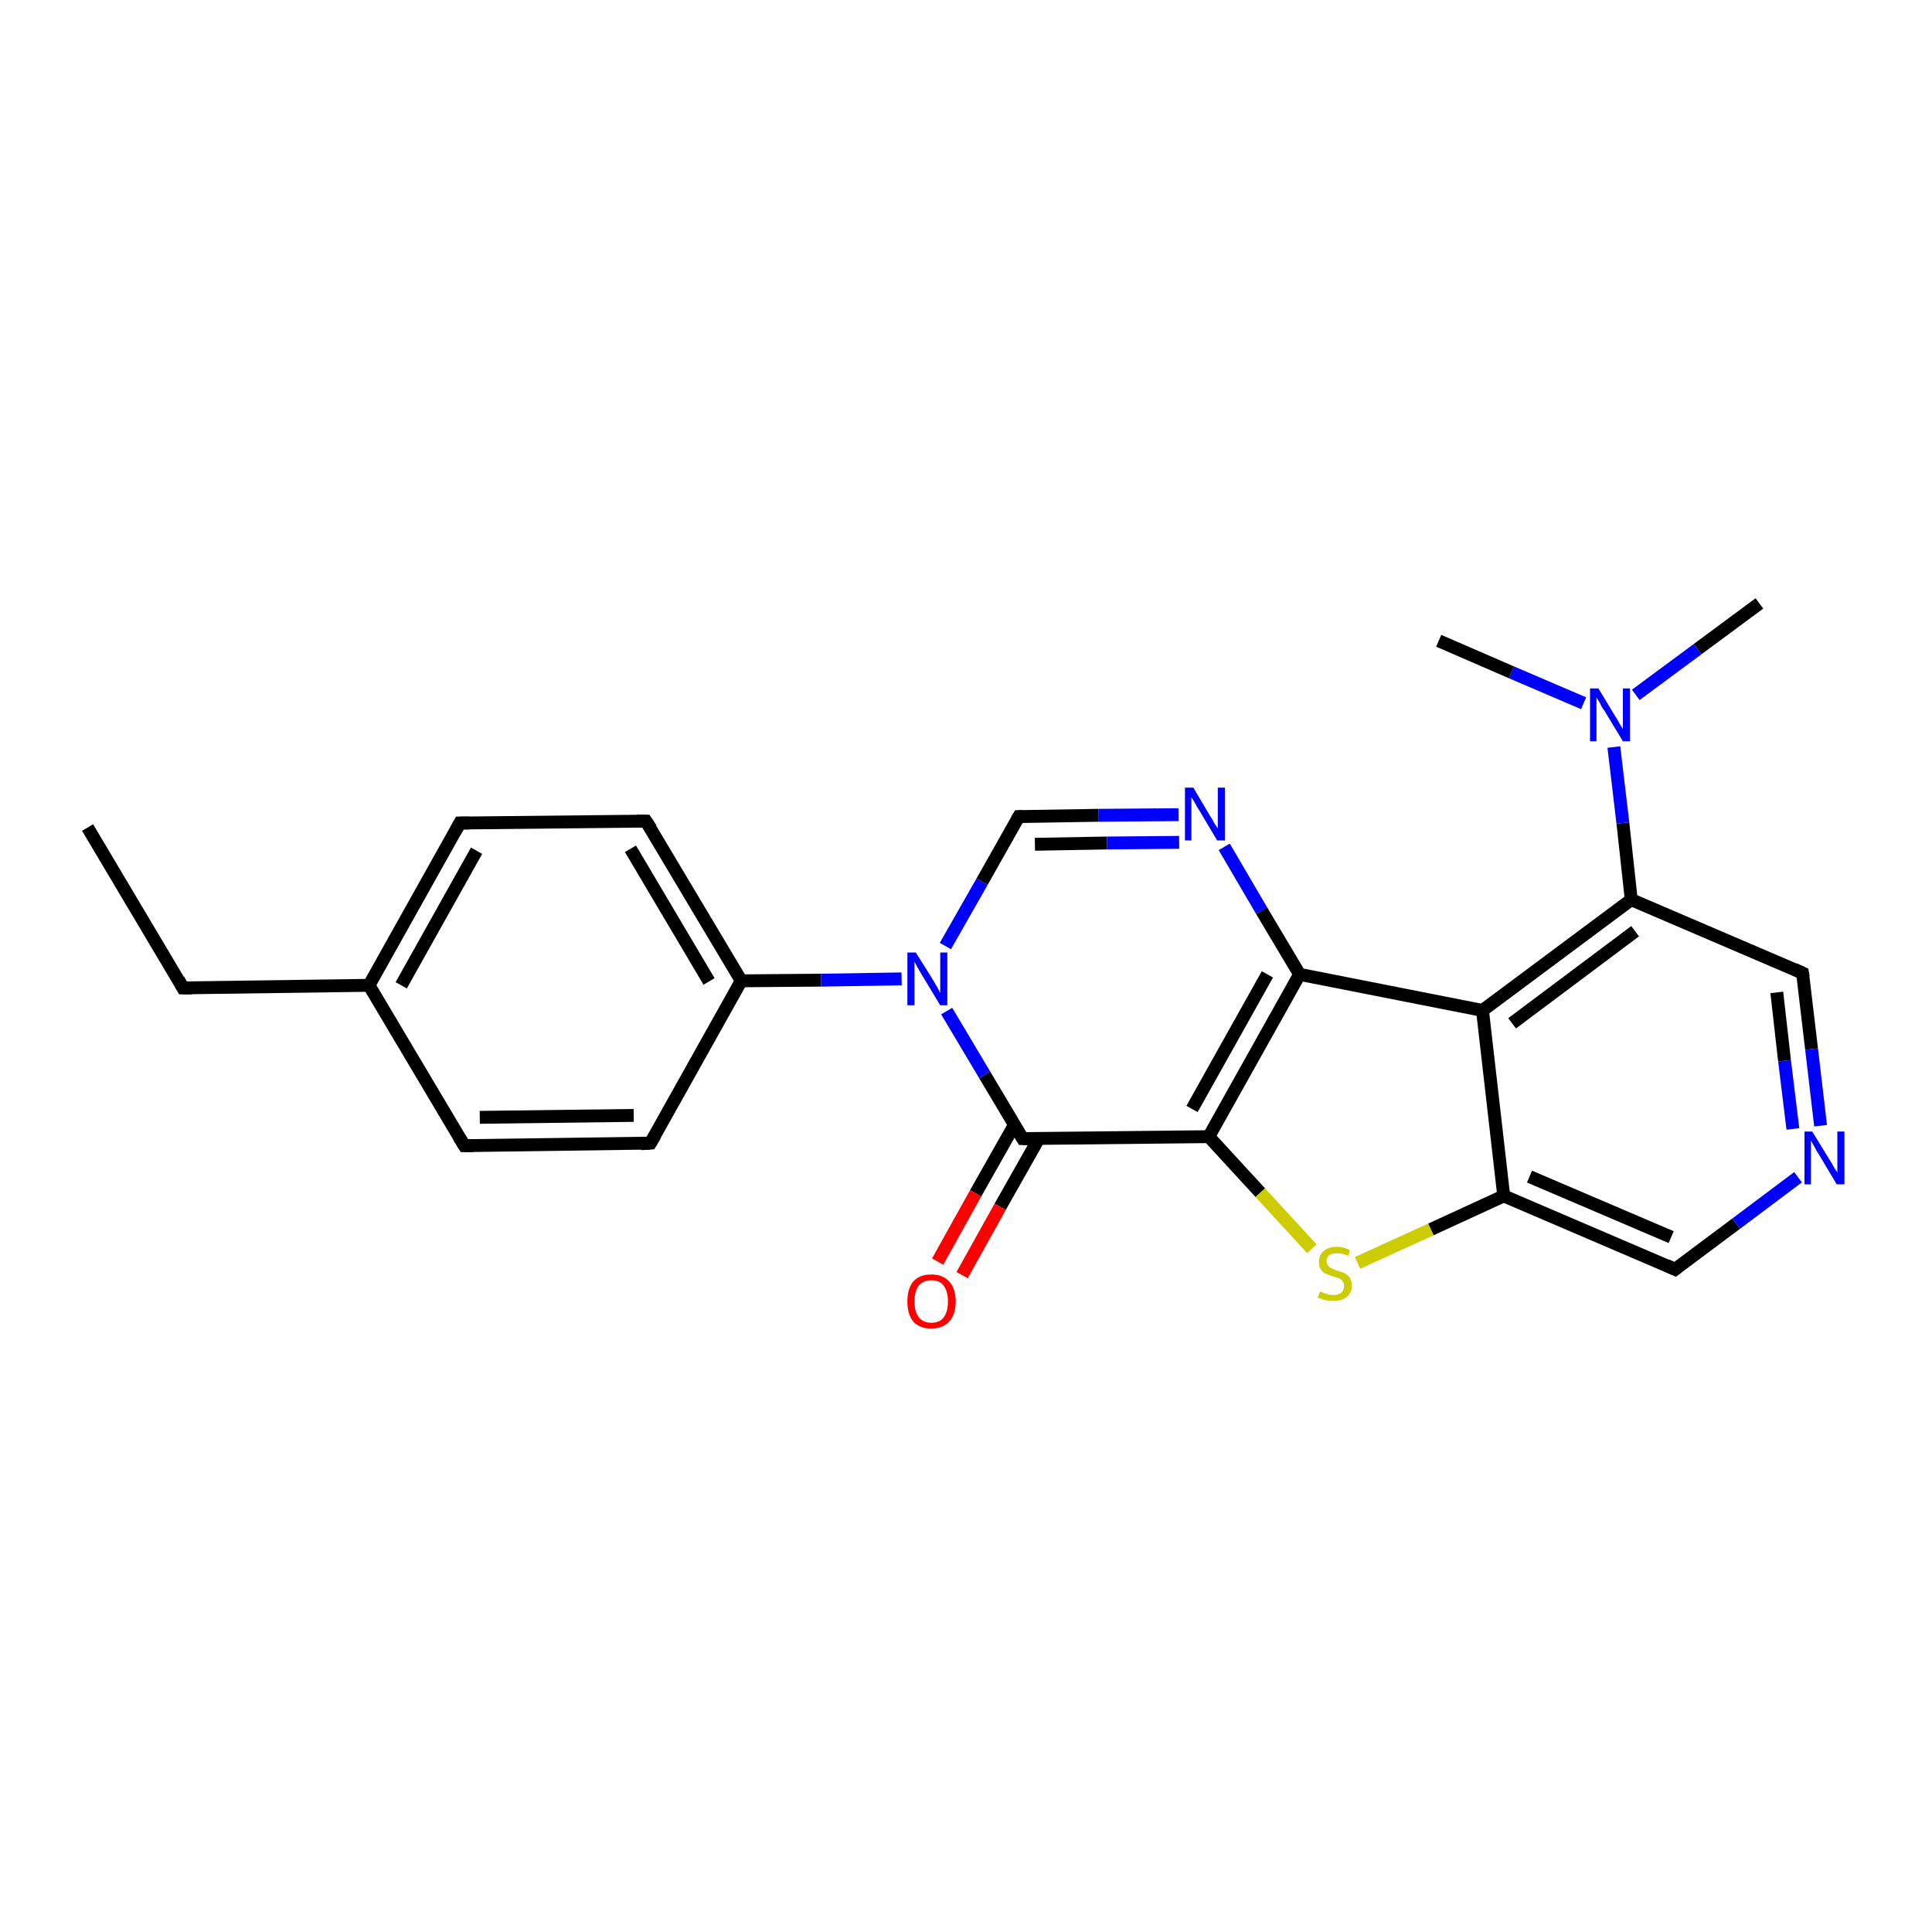 <?xml version='1.0' encoding='iso-8859-1'?>
<svg version='1.1' baseProfile='full'
              xmlns='http://www.w3.org/2000/svg'
                      xmlns:rdkit='http://www.rdkit.org/xml'
                      xmlns:xlink='http://www.w3.org/1999/xlink'
                  xml:space='preserve'
width='300px' height='300px' viewBox='0 0 300 300'>
<!-- END OF HEADER -->
<rect style='opacity:1.0;fill:#FFFFFF;stroke:none' width='300.0' height='300.0' x='0.0' y='0.0'> </rect>
<path class='bond-0 atom-0 atom-1' d='M 13.6,128.5 L 28.4,153.4' style='fill:none;fill-rule:evenodd;stroke:#000000;stroke-width:2.0px;stroke-linecap:butt;stroke-linejoin:miter;stroke-opacity:1' />
<path class='bond-1 atom-1 atom-2' d='M 28.4,153.4 L 57.3,153.0' style='fill:none;fill-rule:evenodd;stroke:#000000;stroke-width:2.0px;stroke-linecap:butt;stroke-linejoin:miter;stroke-opacity:1' />
<path class='bond-2 atom-2 atom-3' d='M 57.3,153.0 L 71.4,127.8' style='fill:none;fill-rule:evenodd;stroke:#000000;stroke-width:2.0px;stroke-linecap:butt;stroke-linejoin:miter;stroke-opacity:1' />
<path class='bond-2 atom-2 atom-3' d='M 62.3,153.0 L 74.0,132.1' style='fill:none;fill-rule:evenodd;stroke:#000000;stroke-width:2.0px;stroke-linecap:butt;stroke-linejoin:miter;stroke-opacity:1' />
<path class='bond-3 atom-3 atom-4' d='M 71.4,127.8 L 100.3,127.5' style='fill:none;fill-rule:evenodd;stroke:#000000;stroke-width:2.0px;stroke-linecap:butt;stroke-linejoin:miter;stroke-opacity:1' />
<path class='bond-4 atom-4 atom-5' d='M 100.3,127.5 L 115.1,152.3' style='fill:none;fill-rule:evenodd;stroke:#000000;stroke-width:2.0px;stroke-linecap:butt;stroke-linejoin:miter;stroke-opacity:1' />
<path class='bond-4 atom-4 atom-5' d='M 97.9,131.8 L 110.1,152.4' style='fill:none;fill-rule:evenodd;stroke:#000000;stroke-width:2.0px;stroke-linecap:butt;stroke-linejoin:miter;stroke-opacity:1' />
<path class='bond-5 atom-5 atom-6' d='M 115.1,152.3 L 101.0,177.5' style='fill:none;fill-rule:evenodd;stroke:#000000;stroke-width:2.0px;stroke-linecap:butt;stroke-linejoin:miter;stroke-opacity:1' />
<path class='bond-6 atom-6 atom-7' d='M 101.0,177.5 L 72.1,177.9' style='fill:none;fill-rule:evenodd;stroke:#000000;stroke-width:2.0px;stroke-linecap:butt;stroke-linejoin:miter;stroke-opacity:1' />
<path class='bond-6 atom-6 atom-7' d='M 98.4,173.2 L 74.5,173.5' style='fill:none;fill-rule:evenodd;stroke:#000000;stroke-width:2.0px;stroke-linecap:butt;stroke-linejoin:miter;stroke-opacity:1' />
<path class='bond-7 atom-5 atom-8' d='M 115.1,152.3 L 127.5,152.2' style='fill:none;fill-rule:evenodd;stroke:#000000;stroke-width:2.0px;stroke-linecap:butt;stroke-linejoin:miter;stroke-opacity:1' />
<path class='bond-7 atom-5 atom-8' d='M 127.5,152.2 L 140.0,152.0' style='fill:none;fill-rule:evenodd;stroke:#0000FF;stroke-width:2.0px;stroke-linecap:butt;stroke-linejoin:miter;stroke-opacity:1' />
<path class='bond-8 atom-8 atom-9' d='M 146.8,146.9 L 152.5,136.9' style='fill:none;fill-rule:evenodd;stroke:#0000FF;stroke-width:2.0px;stroke-linecap:butt;stroke-linejoin:miter;stroke-opacity:1' />
<path class='bond-8 atom-8 atom-9' d='M 152.5,136.9 L 158.2,126.8' style='fill:none;fill-rule:evenodd;stroke:#000000;stroke-width:2.0px;stroke-linecap:butt;stroke-linejoin:miter;stroke-opacity:1' />
<path class='bond-9 atom-9 atom-10' d='M 158.2,126.8 L 170.6,126.6' style='fill:none;fill-rule:evenodd;stroke:#000000;stroke-width:2.0px;stroke-linecap:butt;stroke-linejoin:miter;stroke-opacity:1' />
<path class='bond-9 atom-9 atom-10' d='M 170.6,126.6 L 183.0,126.5' style='fill:none;fill-rule:evenodd;stroke:#0000FF;stroke-width:2.0px;stroke-linecap:butt;stroke-linejoin:miter;stroke-opacity:1' />
<path class='bond-9 atom-9 atom-10' d='M 160.7,131.1 L 171.9,130.9' style='fill:none;fill-rule:evenodd;stroke:#000000;stroke-width:2.0px;stroke-linecap:butt;stroke-linejoin:miter;stroke-opacity:1' />
<path class='bond-9 atom-9 atom-10' d='M 171.9,130.9 L 183.1,130.8' style='fill:none;fill-rule:evenodd;stroke:#0000FF;stroke-width:2.0px;stroke-linecap:butt;stroke-linejoin:miter;stroke-opacity:1' />
<path class='bond-10 atom-10 atom-11' d='M 190.1,131.5 L 195.9,141.4' style='fill:none;fill-rule:evenodd;stroke:#0000FF;stroke-width:2.0px;stroke-linecap:butt;stroke-linejoin:miter;stroke-opacity:1' />
<path class='bond-10 atom-10 atom-11' d='M 195.9,141.4 L 201.8,151.3' style='fill:none;fill-rule:evenodd;stroke:#000000;stroke-width:2.0px;stroke-linecap:butt;stroke-linejoin:miter;stroke-opacity:1' />
<path class='bond-11 atom-11 atom-12' d='M 201.8,151.3 L 187.7,176.5' style='fill:none;fill-rule:evenodd;stroke:#000000;stroke-width:2.0px;stroke-linecap:butt;stroke-linejoin:miter;stroke-opacity:1' />
<path class='bond-11 atom-11 atom-12' d='M 196.8,151.3 L 185.1,172.2' style='fill:none;fill-rule:evenodd;stroke:#000000;stroke-width:2.0px;stroke-linecap:butt;stroke-linejoin:miter;stroke-opacity:1' />
<path class='bond-12 atom-12 atom-13' d='M 187.7,176.5 L 195.7,185.2' style='fill:none;fill-rule:evenodd;stroke:#000000;stroke-width:2.0px;stroke-linecap:butt;stroke-linejoin:miter;stroke-opacity:1' />
<path class='bond-12 atom-12 atom-13' d='M 195.7,185.2 L 203.7,193.9' style='fill:none;fill-rule:evenodd;stroke:#CCCC00;stroke-width:2.0px;stroke-linecap:butt;stroke-linejoin:miter;stroke-opacity:1' />
<path class='bond-13 atom-13 atom-14' d='M 210.8,196.1 L 222.2,190.9' style='fill:none;fill-rule:evenodd;stroke:#CCCC00;stroke-width:2.0px;stroke-linecap:butt;stroke-linejoin:miter;stroke-opacity:1' />
<path class='bond-13 atom-13 atom-14' d='M 222.2,190.9 L 233.5,185.7' style='fill:none;fill-rule:evenodd;stroke:#000000;stroke-width:2.0px;stroke-linecap:butt;stroke-linejoin:miter;stroke-opacity:1' />
<path class='bond-14 atom-14 atom-15' d='M 233.5,185.7 L 260.1,197.1' style='fill:none;fill-rule:evenodd;stroke:#000000;stroke-width:2.0px;stroke-linecap:butt;stroke-linejoin:miter;stroke-opacity:1' />
<path class='bond-14 atom-14 atom-15' d='M 237.5,182.7 L 259.5,192.1' style='fill:none;fill-rule:evenodd;stroke:#000000;stroke-width:2.0px;stroke-linecap:butt;stroke-linejoin:miter;stroke-opacity:1' />
<path class='bond-15 atom-15 atom-16' d='M 260.1,197.1 L 269.6,190.0' style='fill:none;fill-rule:evenodd;stroke:#000000;stroke-width:2.0px;stroke-linecap:butt;stroke-linejoin:miter;stroke-opacity:1' />
<path class='bond-15 atom-15 atom-16' d='M 269.6,190.0 L 279.2,182.8' style='fill:none;fill-rule:evenodd;stroke:#0000FF;stroke-width:2.0px;stroke-linecap:butt;stroke-linejoin:miter;stroke-opacity:1' />
<path class='bond-16 atom-16 atom-17' d='M 282.7,174.8 L 281.3,162.9' style='fill:none;fill-rule:evenodd;stroke:#0000FF;stroke-width:2.0px;stroke-linecap:butt;stroke-linejoin:miter;stroke-opacity:1' />
<path class='bond-16 atom-16 atom-17' d='M 281.3,162.9 L 279.9,151.1' style='fill:none;fill-rule:evenodd;stroke:#000000;stroke-width:2.0px;stroke-linecap:butt;stroke-linejoin:miter;stroke-opacity:1' />
<path class='bond-16 atom-16 atom-17' d='M 278.4,175.3 L 277.1,164.7' style='fill:none;fill-rule:evenodd;stroke:#0000FF;stroke-width:2.0px;stroke-linecap:butt;stroke-linejoin:miter;stroke-opacity:1' />
<path class='bond-16 atom-16 atom-17' d='M 277.1,164.7 L 275.9,154.1' style='fill:none;fill-rule:evenodd;stroke:#000000;stroke-width:2.0px;stroke-linecap:butt;stroke-linejoin:miter;stroke-opacity:1' />
<path class='bond-17 atom-17 atom-18' d='M 279.9,151.1 L 253.3,139.7' style='fill:none;fill-rule:evenodd;stroke:#000000;stroke-width:2.0px;stroke-linecap:butt;stroke-linejoin:miter;stroke-opacity:1' />
<path class='bond-18 atom-18 atom-19' d='M 253.3,139.7 L 252.0,127.8' style='fill:none;fill-rule:evenodd;stroke:#000000;stroke-width:2.0px;stroke-linecap:butt;stroke-linejoin:miter;stroke-opacity:1' />
<path class='bond-18 atom-18 atom-19' d='M 252.0,127.8 L 250.6,116.0' style='fill:none;fill-rule:evenodd;stroke:#0000FF;stroke-width:2.0px;stroke-linecap:butt;stroke-linejoin:miter;stroke-opacity:1' />
<path class='bond-19 atom-19 atom-20' d='M 254.0,107.9 L 263.6,100.8' style='fill:none;fill-rule:evenodd;stroke:#0000FF;stroke-width:2.0px;stroke-linecap:butt;stroke-linejoin:miter;stroke-opacity:1' />
<path class='bond-19 atom-19 atom-20' d='M 263.6,100.8 L 273.2,93.7' style='fill:none;fill-rule:evenodd;stroke:#000000;stroke-width:2.0px;stroke-linecap:butt;stroke-linejoin:miter;stroke-opacity:1' />
<path class='bond-20 atom-19 atom-21' d='M 245.9,109.2 L 234.7,104.4' style='fill:none;fill-rule:evenodd;stroke:#0000FF;stroke-width:2.0px;stroke-linecap:butt;stroke-linejoin:miter;stroke-opacity:1' />
<path class='bond-20 atom-19 atom-21' d='M 234.7,104.4 L 223.4,99.5' style='fill:none;fill-rule:evenodd;stroke:#000000;stroke-width:2.0px;stroke-linecap:butt;stroke-linejoin:miter;stroke-opacity:1' />
<path class='bond-21 atom-18 atom-22' d='M 253.3,139.7 L 230.2,156.9' style='fill:none;fill-rule:evenodd;stroke:#000000;stroke-width:2.0px;stroke-linecap:butt;stroke-linejoin:miter;stroke-opacity:1' />
<path class='bond-21 atom-18 atom-22' d='M 253.9,144.6 L 234.8,158.9' style='fill:none;fill-rule:evenodd;stroke:#000000;stroke-width:2.0px;stroke-linecap:butt;stroke-linejoin:miter;stroke-opacity:1' />
<path class='bond-22 atom-12 atom-23' d='M 187.7,176.5 L 158.8,176.8' style='fill:none;fill-rule:evenodd;stroke:#000000;stroke-width:2.0px;stroke-linecap:butt;stroke-linejoin:miter;stroke-opacity:1' />
<path class='bond-23 atom-23 atom-24' d='M 157.5,174.7 L 151.5,185.3' style='fill:none;fill-rule:evenodd;stroke:#000000;stroke-width:2.0px;stroke-linecap:butt;stroke-linejoin:miter;stroke-opacity:1' />
<path class='bond-23 atom-23 atom-24' d='M 151.5,185.3 L 145.6,195.9' style='fill:none;fill-rule:evenodd;stroke:#FF0000;stroke-width:2.0px;stroke-linecap:butt;stroke-linejoin:miter;stroke-opacity:1' />
<path class='bond-23 atom-23 atom-24' d='M 161.3,176.8 L 155.3,187.4' style='fill:none;fill-rule:evenodd;stroke:#000000;stroke-width:2.0px;stroke-linecap:butt;stroke-linejoin:miter;stroke-opacity:1' />
<path class='bond-23 atom-23 atom-24' d='M 155.3,187.4 L 149.4,198.0' style='fill:none;fill-rule:evenodd;stroke:#FF0000;stroke-width:2.0px;stroke-linecap:butt;stroke-linejoin:miter;stroke-opacity:1' />
<path class='bond-24 atom-7 atom-2' d='M 72.1,177.9 L 57.3,153.0' style='fill:none;fill-rule:evenodd;stroke:#000000;stroke-width:2.0px;stroke-linecap:butt;stroke-linejoin:miter;stroke-opacity:1' />
<path class='bond-25 atom-23 atom-8' d='M 158.8,176.8 L 152.9,166.9' style='fill:none;fill-rule:evenodd;stroke:#000000;stroke-width:2.0px;stroke-linecap:butt;stroke-linejoin:miter;stroke-opacity:1' />
<path class='bond-25 atom-23 atom-8' d='M 152.9,166.9 L 147.0,157.0' style='fill:none;fill-rule:evenodd;stroke:#0000FF;stroke-width:2.0px;stroke-linecap:butt;stroke-linejoin:miter;stroke-opacity:1' />
<path class='bond-26 atom-22 atom-11' d='M 230.2,156.9 L 201.8,151.3' style='fill:none;fill-rule:evenodd;stroke:#000000;stroke-width:2.0px;stroke-linecap:butt;stroke-linejoin:miter;stroke-opacity:1' />
<path class='bond-27 atom-22 atom-14' d='M 230.2,156.9 L 233.5,185.7' style='fill:none;fill-rule:evenodd;stroke:#000000;stroke-width:2.0px;stroke-linecap:butt;stroke-linejoin:miter;stroke-opacity:1' />
<path d='M 27.7,152.1 L 28.4,153.4 L 29.8,153.4' style='fill:none;stroke:#000000;stroke-width:2.0px;stroke-linecap:butt;stroke-linejoin:miter;stroke-opacity:1;' />
<path d='M 70.7,129.1 L 71.4,127.8 L 72.9,127.8' style='fill:none;stroke:#000000;stroke-width:2.0px;stroke-linecap:butt;stroke-linejoin:miter;stroke-opacity:1;' />
<path d='M 98.9,127.5 L 100.3,127.5 L 101.1,128.7' style='fill:none;stroke:#000000;stroke-width:2.0px;stroke-linecap:butt;stroke-linejoin:miter;stroke-opacity:1;' />
<path d='M 101.7,176.3 L 101.0,177.5 L 99.5,177.6' style='fill:none;stroke:#000000;stroke-width:2.0px;stroke-linecap:butt;stroke-linejoin:miter;stroke-opacity:1;' />
<path d='M 73.5,177.9 L 72.1,177.9 L 71.3,176.6' style='fill:none;stroke:#000000;stroke-width:2.0px;stroke-linecap:butt;stroke-linejoin:miter;stroke-opacity:1;' />
<path d='M 157.9,127.3 L 158.2,126.8 L 158.8,126.8' style='fill:none;stroke:#000000;stroke-width:2.0px;stroke-linecap:butt;stroke-linejoin:miter;stroke-opacity:1;' />
<path d='M 258.8,196.5 L 260.1,197.1 L 260.6,196.7' style='fill:none;stroke:#000000;stroke-width:2.0px;stroke-linecap:butt;stroke-linejoin:miter;stroke-opacity:1;' />
<path d='M 280.0,151.7 L 279.9,151.1 L 278.6,150.5' style='fill:none;stroke:#000000;stroke-width:2.0px;stroke-linecap:butt;stroke-linejoin:miter;stroke-opacity:1;' />
<path d='M 160.2,176.8 L 158.8,176.8 L 158.5,176.3' style='fill:none;stroke:#000000;stroke-width:2.0px;stroke-linecap:butt;stroke-linejoin:miter;stroke-opacity:1;' />
<path class='atom-8' d='M 142.2 147.9
L 144.9 152.2
Q 145.1 152.6, 145.6 153.4
Q 146.0 154.2, 146.0 154.2
L 146.0 147.9
L 147.1 147.9
L 147.1 156.1
L 146.0 156.1
L 143.1 151.3
Q 142.8 150.8, 142.4 150.1
Q 142.1 149.5, 142.0 149.3
L 142.0 156.1
L 140.9 156.1
L 140.9 147.9
L 142.2 147.9
' fill='#0000FF'/>
<path class='atom-10' d='M 185.3 122.3
L 187.9 126.7
Q 188.2 127.1, 188.6 127.9
Q 189.1 128.6, 189.1 128.7
L 189.1 122.3
L 190.2 122.3
L 190.2 130.5
L 189.0 130.5
L 186.2 125.8
Q 185.8 125.2, 185.5 124.6
Q 185.1 123.9, 185.0 123.8
L 185.0 130.5
L 184.0 130.5
L 184.0 122.3
L 185.3 122.3
' fill='#0000FF'/>
<path class='atom-13' d='M 205.0 200.5
Q 205.0 200.6, 205.4 200.7
Q 205.8 200.9, 206.2 201.0
Q 206.7 201.1, 207.1 201.1
Q 207.8 201.1, 208.3 200.7
Q 208.7 200.3, 208.7 199.7
Q 208.7 199.2, 208.5 199.0
Q 208.3 198.7, 208.0 198.5
Q 207.6 198.4, 207.0 198.2
Q 206.3 198.0, 205.9 197.8
Q 205.4 197.6, 205.1 197.1
Q 204.8 196.7, 204.8 196.0
Q 204.8 194.9, 205.5 194.3
Q 206.2 193.6, 207.6 193.6
Q 208.6 193.6, 209.6 194.1
L 209.4 195.0
Q 208.4 194.6, 207.6 194.6
Q 206.8 194.6, 206.4 194.9
Q 206.0 195.2, 206.0 195.8
Q 206.0 196.3, 206.2 196.5
Q 206.4 196.8, 206.7 196.9
Q 207.1 197.1, 207.6 197.3
Q 208.4 197.5, 208.8 197.7
Q 209.3 198.0, 209.6 198.4
Q 209.9 198.9, 209.9 199.7
Q 209.9 200.8, 209.1 201.4
Q 208.4 202.0, 207.1 202.0
Q 206.4 202.0, 205.8 201.9
Q 205.3 201.7, 204.6 201.5
L 205.0 200.5
' fill='#CCCC00'/>
<path class='atom-16' d='M 281.4 175.7
L 284.1 180.1
Q 284.4 180.5, 284.8 181.3
Q 285.3 182.0, 285.3 182.1
L 285.3 175.7
L 286.4 175.7
L 286.4 183.9
L 285.2 183.9
L 282.4 179.2
Q 282.0 178.6, 281.7 178.0
Q 281.3 177.3, 281.2 177.1
L 281.2 183.9
L 280.2 183.9
L 280.2 175.7
L 281.4 175.7
' fill='#0000FF'/>
<path class='atom-19' d='M 248.2 106.9
L 250.8 111.2
Q 251.1 111.6, 251.5 112.4
Q 252.0 113.2, 252.0 113.2
L 252.0 106.9
L 253.1 106.9
L 253.1 115.1
L 252.0 115.1
L 249.1 110.3
Q 248.7 109.8, 248.4 109.1
Q 248.0 108.5, 247.9 108.3
L 247.9 115.1
L 246.9 115.1
L 246.9 106.9
L 248.2 106.9
' fill='#0000FF'/>
<path class='atom-24' d='M 140.9 202.1
Q 140.9 200.1, 141.8 199.0
Q 142.8 197.9, 144.6 197.9
Q 146.4 197.9, 147.4 199.0
Q 148.4 200.1, 148.4 202.1
Q 148.4 204.1, 147.4 205.2
Q 146.4 206.3, 144.6 206.3
Q 142.8 206.3, 141.8 205.2
Q 140.9 204.1, 140.9 202.1
M 144.6 205.4
Q 145.9 205.4, 146.5 204.6
Q 147.2 203.7, 147.2 202.1
Q 147.2 200.5, 146.5 199.6
Q 145.9 198.8, 144.6 198.8
Q 143.4 198.8, 142.7 199.6
Q 142.0 200.4, 142.0 202.1
Q 142.0 203.7, 142.7 204.6
Q 143.4 205.4, 144.6 205.4
' fill='#FF0000'/>
</svg>
